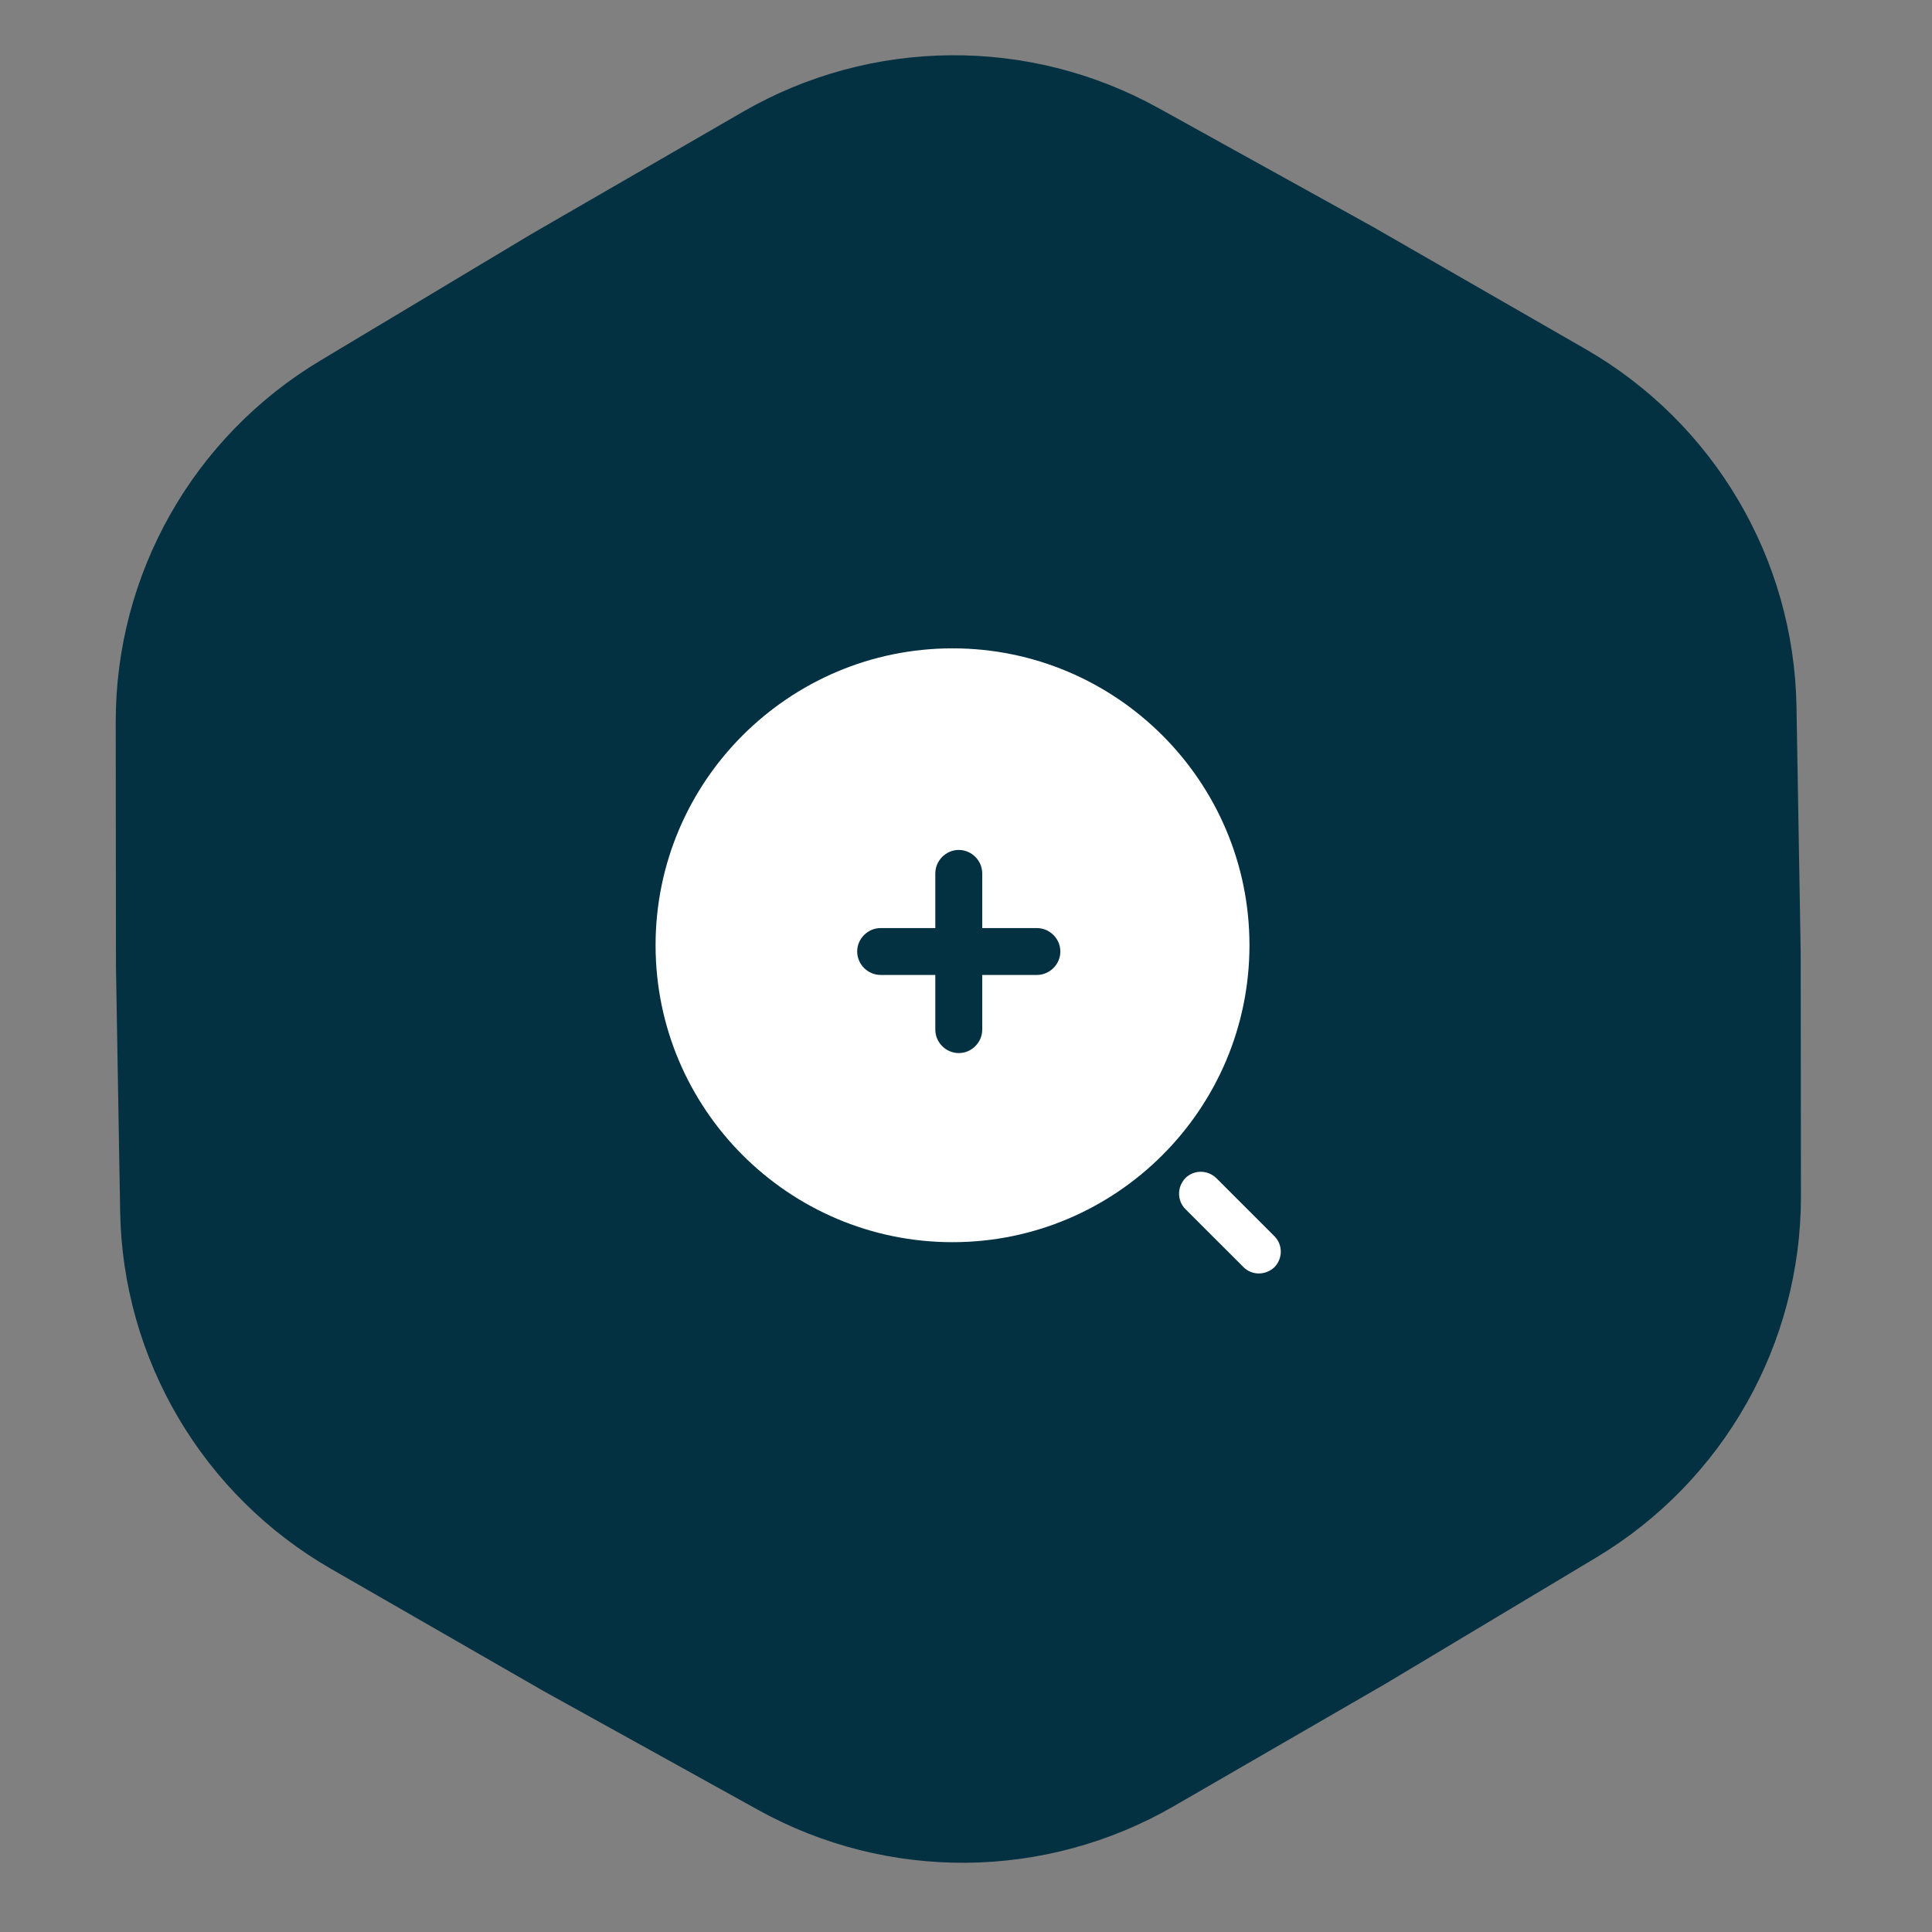 <?xml version="1.0" encoding="UTF-8"?> <svg xmlns="http://www.w3.org/2000/svg" width="43" height="43" viewBox="0 0 43 43" fill="none"><rect x="0" y="0" width="43" height="43" fill="#808080" stroke="none"/><path d="M40.083 26.622C40.087 29.915 38.357 32.969 35.529 34.664L30.849 37.468L26.126 40.199C23.271 41.849 19.758 41.881 16.874 40.283L12.102 37.64L7.373 34.921C4.514 33.278 2.73 30.256 2.674 26.963L2.581 21.516L2.576 16.067C2.572 12.774 4.301 9.72 7.13 8.025L11.809 5.22L16.532 2.49C19.387 0.84 22.9 0.808 25.785 2.406L30.557 5.049L35.286 7.768C38.145 9.411 39.928 12.432 39.984 15.725L40.077 21.173L40.083 26.622Z" fill="#033141"></path><path d="M28.017 28.343C27.892 28.343 27.767 28.294 27.677 28.203L26.383 26.91C26.195 26.722 26.195 26.416 26.383 26.221C26.57 26.033 26.877 26.033 27.071 26.221L28.365 27.515C28.553 27.703 28.553 28.009 28.365 28.203C28.268 28.294 28.143 28.343 28.017 28.343Z" fill="white"></path><path d="M21.2 14.43C17.555 14.43 14.591 17.393 14.591 21.038C14.591 24.683 17.555 27.647 21.2 27.647C24.845 27.647 27.809 24.683 27.809 21.038C27.809 17.393 24.845 14.43 21.2 14.43ZM23.078 21.699H21.861V22.917C21.861 23.202 21.624 23.438 21.339 23.438C21.054 23.438 20.817 23.202 20.817 22.917V21.699H19.6C19.315 21.699 19.078 21.463 19.078 21.177C19.078 20.892 19.315 20.656 19.6 20.656H20.817V19.438C20.817 19.153 21.054 18.917 21.339 18.917C21.624 18.917 21.861 19.153 21.861 19.438V20.656H23.078C23.363 20.656 23.6 20.892 23.6 21.177C23.6 21.463 23.363 21.699 23.078 21.699Z" fill="white"></path></svg> 